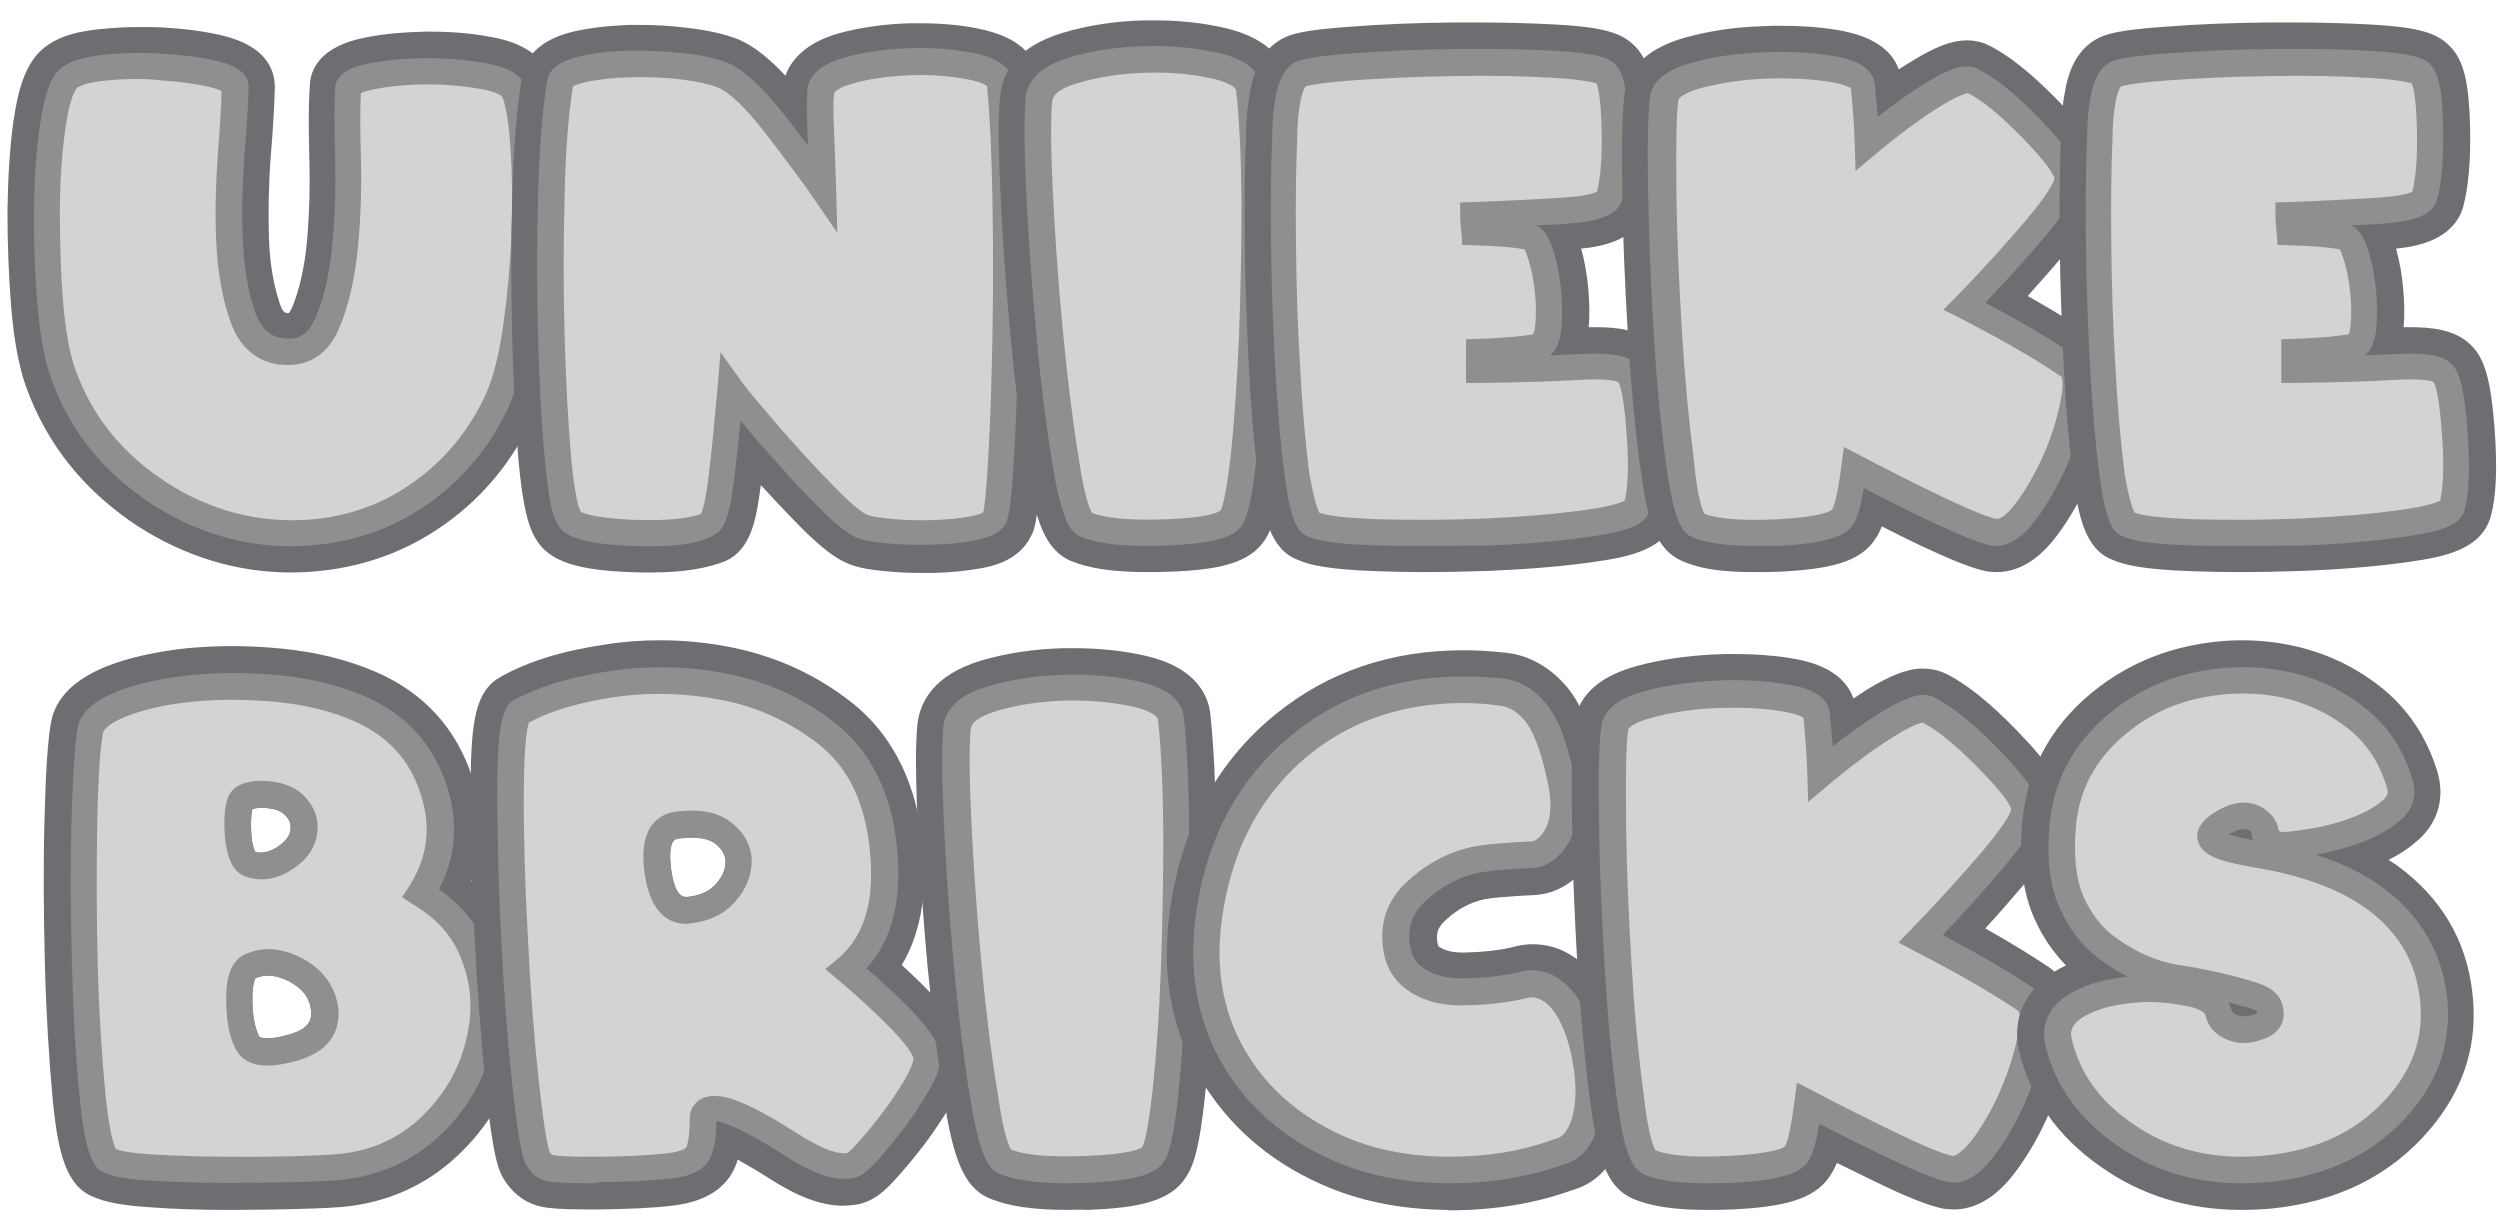 <?xml version="1.0" encoding="utf-8"?>
<!-- Generator: Adobe Illustrator 24.2.1, SVG Export Plug-In . SVG Version: 6.00 Build 0)  -->
<svg version="1.1" id="Layer_1" xmlns="http://www.w3.org/2000/svg" xmlns:xlink="http://www.w3.org/1999/xlink" x="0px" y="0px"
	 viewBox="0 0 601.3 293.6" style="enable-background:new 0 0 601.3 293.6;" xml:space="preserve">
<style type="text/css">
	.st0{fill:#6D6E71;}
	.st1{fill:#D1D3D4;}
	.st2{fill:#8F8F8F;}
</style>
<g>
	<g>
		<path class="st0" d="M70.1,137.7c-13.1,0-25.5-3.8-36.9-11.1C20.4,118.2,11.3,107,6.3,93.1c-1.7-4.7-2.9-10.9-3.6-19.1
			c-0.6-7.5-0.9-15.3-0.9-23c0.1-7.8,0.5-15.1,1.4-21.6c1.2-8.6,3.1-13.7,6.4-17c3.2-3.1,7.6-4.7,14.4-5.4c3.1-0.3,6.3-0.5,9.6-0.5
			c1.8,0,3.6,0,5.5,0.1c5.2,0.3,10,0.9,14.2,1.9C63.9,11,66.1,16.6,66.1,21c-0.1,4.3-0.4,9.7-1,16.9c-0.5,6.5-0.6,13.1-0.4,19.6
			c0.2,5.9,1.1,11.1,2.6,15.5c0.7,2.2,1.3,2.2,1.7,2.3c0.2,0,0.3,0,0.5,0c0.1-0.2,0.4-0.6,0.7-1.2c1.8-4.3,3-9.6,3.6-15.7
			c0.6-6.7,0.8-13.6,0.6-20.4c-0.2-7.6-0.2-13.2,0.1-17C74.5,16.7,77,11.1,88,9c4.5-0.9,9.5-1.3,14.8-1.4l0.5,0
			c5.2,0,10.2,0.4,14.8,1.3c2.8,0.5,11.3,2.1,14.4,9.5c1.5,3.8,2.4,9,2.9,16.6c0.4,6.7,0.5,14.1,0.2,22c-0.3,7.9-1,15.7-2.1,23.3
			c-1.2,8.2-2.9,14.7-5.2,19.8c-4.8,10.5-11.9,19.3-21.2,25.9c-9.3,6.7-20.1,10.6-32.1,11.5C73.4,137.6,71.7,137.7,70.1,137.7z"/>
		<path class="st1" d="M83.8,21.4c0-1.3,2-2.4,6-3.1c3.9-0.8,8.3-1.2,13.1-1.2s9.3,0.4,13.5,1.1c4.2,0.8,6.7,2.1,7.4,3.8
			c1,2.6,1.8,7.1,2.2,13.6s0.5,13.5,0.2,21s-0.9,15-2,22.3c-1.1,7.3-2.5,13-4.5,17.3c-4.1,9.1-10.2,16.4-18.1,22.1s-17,9-27.3,9.7
			c-12.9,0.9-24.9-2.3-36-9.5s-18.8-16.8-23.1-28.7c-1.4-3.9-2.4-9.5-3.1-16.8c-0.6-7.3-0.9-14.7-0.8-22.1s0.5-14.3,1.3-20.4
			s2.1-10,3.7-11.6c1.4-1.3,4.3-2.2,8.6-2.7c4.4-0.4,8.9-0.5,13.6-0.3s8.9,0.8,12.5,1.7c3.7,0.9,5.5,2,5.5,3.3
			c-0.1,3.8-0.4,9.2-1,16.1C55.1,44,55,50.9,55.3,57.7c0.3,6.9,1.3,12.9,3.1,18.2c1.8,5.2,5,8.1,9.6,8.6c5,0.6,8.6-1.7,10.8-6.9
			c2.2-5.2,3.6-11.4,4.3-18.5s0.9-14.4,0.7-21.6S83.5,24.9,83.8,21.4z"/>
		<path class="st2" d="M70.2,131.4c-11.9,0-23.2-3.4-33.6-10.1c-11.7-7.6-19.9-17.8-24.3-30.3C10.7,86.8,9.7,81,9,73.4
			C8.4,66,8.1,58.5,8.2,51c0-7.6,0.5-14.6,1.4-20.8c1-7,2.4-11.3,4.6-13.4c2-1.9,5.3-3,10.5-3.6c4.5-0.5,9.3-0.6,14.1-0.3
			c4.9,0.3,9.3,0.8,13.1,1.7c2.2,0.5,7.9,1.9,7.9,6.3c-0.1,4-0.4,9.4-1,16.4c-0.5,6.8-0.7,13.6-0.4,20.3c0.3,6.5,1.2,12.3,2.9,17.3
			c1.8,5.3,4.9,6.3,7,6.5c3.7,0.4,5.9-1.1,7.6-5c2.1-4.9,3.4-10.8,4-17.6c0.7-7,0.9-14.1,0.7-21.2c-0.2-7.4-0.2-12.7,0-16.4
			c0.2-4.4,6.2-5.6,8.5-6c4.1-0.8,8.7-1.2,13.7-1.2c5,0,9.7,0.4,14.1,1.2c5.4,1,8.6,2.9,9.7,5.7c1.2,3,2,7.7,2.4,14.6
			c0.4,6.5,0.5,13.7,0.2,21.3c-0.3,7.7-1,15.3-2,22.6c-1.1,7.5-2.7,13.6-4.7,18.1c-4.3,9.5-10.8,17.4-19.1,23.4
			c-8.4,6-18.1,9.5-28.9,10.3C73.1,131.3,71.6,131.4,70.2,131.4z M33.6,19c-2.9,0-5.6,0.1-8.3,0.4c-5.2,0.5-6.6,1.6-6.8,1.8
			c-0.4,0.4-1.7,2.2-2.8,9.8c-0.8,6-1.3,12.7-1.3,20c0,7.3,0.2,14.7,0.8,21.9c0.6,7,1.6,12.3,2.9,15.9c4,11.3,11.4,20.4,21.9,27.2
			c10.5,6.8,22,9.8,34.1,9c9.6-0.7,18.2-3.8,25.6-9.2c7.5-5.4,13.2-12.4,17.1-20.9c1.8-3.9,3.2-9.5,4.2-16.4c1-7.1,1.7-14.5,2-21.9
			c0.3-7.4,0.2-14.4-0.2-20.7c-0.5-7.6-1.3-11-2-12.6c0,0,0,0,0,0c0,0-0.7-1.1-5.1-1.9c-4-0.7-8.3-1.1-12.9-1.1
			c-4.6,0-8.8,0.4-12.5,1.1c-2,0.4-3,0.8-3.5,1c-0.2,3.4-0.2,8.4,0,15c0.2,7.3,0,14.7-0.7,22c-0.7,7.4-2.2,14-4.5,19.5
			c-3.5,8.2-9.6,9.3-14.1,8.8c-4-0.4-9.5-2.6-12.2-10.7c-1.9-5.5-3-11.9-3.3-19c-0.3-7-0.1-14,0.4-21c0.5-6.3,0.8-11.4,0.9-15.1
			c-0.4-0.2-1.3-0.6-3-1c-3.5-0.8-7.5-1.3-12-1.6C36.8,19.1,35.2,19,33.6,19z"/>
	</g>
	<g>
		<path class="st0" d="M156.4,137.7c-1.6,0-3.4,0-5.2-0.1c-11.2-0.5-19-2.1-22.4-8.1c-1.7-2.8-3-7.2-4.1-18.8
			C124,102,123.4,92,123.2,81c-0.3-11-0.3-22.4,0-33.7c0.3-11.6,1.1-21.2,2.3-28.7c0.5-3.7,3.1-8.8,12.4-11
			c3.9-0.9,8.3-1.4,13.2-1.6c0.9,0,1.9,0,2.8,0c3.8,0,7.6,0.2,11.4,0.7c5.3,0.6,9.4,1.6,12.6,2.9c3.5,1.6,7.1,4.4,11,8.6
			c1.3-3.6,4.7-7.9,12.9-10.2c5.1-1.4,10.8-2.2,16.8-2.4c1,0,1.9,0,2.9,0c4.9,0,9.6,0.4,13.9,1.3c8.8,1.8,13.7,5.8,14.6,12.1
			c0.8,7.8,1.3,17.4,1.5,28.9c0.2,11.3,0.2,22.6,0,33.6c-0.2,11-0.5,20.9-1,29.3c-0.8,13-1.4,15.6-2.2,17.5l-0.2,0.4l-0.2,0.4
			c-3,6-9.8,7.2-12.1,7.6c-3.4,0.6-7.2,1-11.2,1.1c-1,0-1.9,0-2.9,0c-2.9,0-5.7-0.1-8.5-0.4c-4.6-0.4-7.5-1-9.8-2.1
			c-2.7-1.2-5.8-3.6-10-7.7c-3.3-3.3-6.7-6.9-10.2-10.7c-0.1-0.1-0.1-0.2-0.2-0.2c0,0.2-0.1,0.4-0.1,0.6c-1,7.7-2.3,14.8-8.3,17.6
			C170.1,136.7,164.4,137.7,156.4,137.7z"/>
		<path class="st1" d="M239.3,124.6c-0.6,1.2-2.4,2-5.3,2.6c-3,0.5-6.2,0.9-9.8,1c-3.6,0.1-7,0-10.3-0.3c-3.3-0.3-5.5-0.7-6.7-1.3
			c-1.7-0.7-4.1-2.7-7.3-5.9c-3.2-3.2-6.5-6.6-9.8-10.3c-3.3-3.7-6.4-7.2-9.2-10.5c-2.8-3.3-4.5-5.5-5.2-6.5
			c-0.7,8.8-1.5,16.3-2.3,22.5c-0.8,6.3-1.8,9.7-3,10.3c-3.6,1.7-9.9,2.3-18.8,1.9c-8.9-0.4-13.8-1.6-14.7-3.5
			c-1.1-1.5-2-6.4-2.8-14.8c-0.8-8.4-1.3-18.1-1.5-29c-0.3-10.9-0.3-22,0-33.2c0.3-11.2,1-20.4,2.1-27.5c0.2-1.4,1.9-2.5,5.2-3.3
			s7-1.2,11.3-1.3c4.3-0.1,8.5,0.1,12.8,0.6c4.3,0.5,7.6,1.2,9.9,2.2c3.4,1.5,7.6,5.6,12.7,12.2s8.8,11.6,11.1,15
			c-0.1-5.3-0.3-9.9-0.5-14s-0.2-7,0-9c0.1-2.4,2.4-4.2,6.8-5.4s9.3-1.9,14.6-2.1c5.3-0.2,10.2,0.2,14.6,1.1c4.5,0.9,6.8,2.2,7,4.1
			c0.7,7.2,1.2,16.5,1.4,27.7s0.2,22.4,0,33.3s-0.5,20.6-1,28.9C240.3,118.3,239.8,123.2,239.3,124.6z"/>
		<path class="st2" d="M156.4,131.4c-1.5,0-3.2,0-4.9-0.1c-10.5-0.5-15.6-1.9-17.3-5.1c-1.1-1.6-2.2-4.9-3.2-16.2
			c-0.8-8.4-1.3-18.3-1.6-29.2c-0.3-10.9-0.3-22.2,0-33.4c0.3-11.3,1-20.7,2.2-27.9c0.6-4.2,5.9-5.4,7.6-5.9
			c3.5-0.8,7.5-1.3,11.9-1.4c4.4-0.1,8.9,0.1,13.3,0.6c4.7,0.5,8.2,1.3,10.8,2.4c4,1.8,8.5,6.1,14,13.1c1.9,2.5,3.6,4.7,5.1,6.7
			c0-1.3-0.1-2.5-0.1-3.7c-0.2-4.3-0.2-7.3,0-9.4c0.1-3.7,3.2-6.5,9.1-8.1c4.6-1.3,9.8-2,15.3-2.2c5.5-0.2,10.7,0.2,15.3,1.1
			c2.2,0.4,8.9,1.8,9.6,6.7c0.8,7.4,1.2,16.8,1.4,28.1c0.2,11.2,0.2,22.5,0,33.4c-0.2,10.9-0.5,20.7-1,29
			c-0.7,11.5-1.3,14.3-1.8,15.5l-0.1,0.3c-1.4,2.8-5,3.8-7.6,4.3c-3.1,0.6-6.5,0.9-10.3,1c-3.7,0.1-7.2,0-10.6-0.3
			c-3.7-0.3-6.2-0.8-7.7-1.5c-2-0.9-4.7-3-8.2-6.5c-3.2-3.2-6.6-6.7-9.9-10.5c-3.4-3.7-6.5-7.3-9.2-10.6c-0.1-0.2-0.3-0.3-0.4-0.5
			c-0.5,5.6-1.1,10.5-1.6,14.9c-1.2,9.3-2.7,11.7-4.8,12.7C168.4,130.6,163.3,131.4,156.4,131.4z M139.6,123c0.4,0.3,2.5,1.5,12.1,2
			c9.7,0.4,14.5-0.5,16.9-1.4c0.3-0.6,1-2.5,1.7-8c0.8-6.2,1.5-13.7,2.3-22.4l0.7-8.5l5,7c0.5,0.7,1.7,2.3,5.1,6.3
			c2.7,3.2,5.8,6.8,9.1,10.4c3.3,3.7,6.6,7.1,9.7,10.2c3.8,3.8,5.6,4.9,6.4,5.2c0.4,0.2,1.7,0.6,5.7,1c3.1,0.3,6.5,0.4,9.9,0.3
			c3.4-0.1,6.5-0.4,9.3-0.9c1.9-0.4,2.8-0.8,3-1c0.2-0.9,0.7-3.9,1.2-13.3c0.5-8.3,0.8-17.9,1-28.8c0.2-10.8,0.2-22,0-33.2
			c-0.2-11-0.6-20.1-1.3-27.2c-0.3-0.2-1.3-1-4.6-1.6c-4.2-0.8-8.9-1.2-13.9-1c-5,0.2-9.7,0.8-13.8,2c-3.3,0.9-4.5,2-4.5,2.5
			c-0.2,1.9-0.2,4.8,0,8.7c0.2,4.1,0.3,8.7,0.5,14l0.3,10.7l-6.1-8.9c-2.3-3.3-6-8.3-11-14.8c-5.9-7.7-9.5-10.3-11.5-11.2
			c-2-0.8-5-1.5-9-2c-4.1-0.5-8.3-0.6-12.4-0.5c-4,0.1-7.6,0.5-10.7,1.2c-1.8,0.4-2.6,0.8-2.9,1c-1.1,6.9-1.8,15.9-2,26.7
			c-0.3,11.1-0.3,22.2,0,33c0.3,10.8,0.8,20.5,1.5,28.8c1,10.9,2,13,2.2,13.3L139.6,123z M139.7,123l0.1,0.2
			C139.7,123.1,139.7,123.1,139.7,123z M139.6,122.9L139.6,122.9L139.6,122.9z M137.9,20.5C137.9,20.5,137.9,20.5,137.9,20.5
			C137.9,20.5,137.9,20.5,137.9,20.5z"/>
	</g>
	<g>
		<path class="st0" d="M275.9,137.6c-8.2,0-14-0.9-18.4-2.7c-6.2-2.7-8.5-9.9-10.5-22.4c-1.6-9.6-2.9-20.4-4-32.3
			c-1.1-11.8-1.9-23.3-2.4-34.3c-0.7-15.3-0.3-20.6,0-23.3c0.6-4.8,3.6-11.3,15-14.7c6-1.8,12.5-2.8,19.5-3c0.9,0,1.7,0,2.6,0
			c6,0,11.6,0.6,16.8,1.8c11.7,2.7,14.9,8.9,15.4,13.6c0.8,7.4,1.3,16.9,1.4,28.3c0.1,11.2-0.1,22.3-0.6,33.2
			c-0.4,10.9-1.1,20.7-2,29.2c-1.3,11.7-2.6,15.9-4.3,18.6c-3.6,5.9-11.5,7.5-23,7.9C279.3,137.6,277.5,137.6,275.9,137.6z"/>
		<path class="st1" d="M296.2,124.6c-1,2-6.2,3.1-15.4,3.5c-9.2,0.4-15.8-0.3-19.6-1.9c-1.7-0.7-3.3-5.8-4.9-15.2
			c-1.5-9.4-2.8-19.9-3.9-31.7s-1.9-23-2.4-33.8s-0.5-18.1-0.1-21.7c0.3-3,3.1-5.3,8.3-6.8s10.9-2.4,17-2.6s11.8,0.3,17,1.5
			s7.9,3,8.2,5.5c0.8,7.1,1.2,16.2,1.3,27.2s-0.1,22-0.6,32.8c-0.4,10.8-1.1,20.3-2,28.6S297.2,123.1,296.2,124.6z"/>
		<path class="st2" d="M275.9,131.3c-7.2,0-12.4-0.7-16-2.2c-2.6-1.1-4.6-4.4-6.8-17.6c-1.5-9.4-2.9-20.1-3.9-31.9
			c-1.1-11.7-1.9-23.1-2.4-34c-0.5-11.1-0.5-18.4-0.1-22.3c0.5-4.3,4-7.5,10.5-9.5c5.4-1.6,11.4-2.5,17.9-2.7
			c6.4-0.2,12.4,0.4,17.8,1.6c6.6,1.5,10.1,4.3,10.6,8.2c0.8,7.2,1.2,16.4,1.3,27.6c0.1,11.1-0.1,22.1-0.6,32.9
			c-0.4,10.8-1.1,20.5-2,28.8c-1.2,11.2-2.4,14.4-3.4,16c-1.8,3.1-7.1,4.5-18,5C279.1,131.3,277.4,131.3,275.9,131.3z M262.7,123.4
			c2.4,0.9,7.5,1.9,17.9,1.5c10.8-0.4,12.7-1.9,12.9-2.1l0.1-0.1l0,0c0.2-0.3,1.2-2.4,2.4-13.1c0.9-8.2,1.5-17.7,2-28.4
			c0.4-10.7,0.6-21.6,0.6-32.6c-0.1-10.9-0.5-20-1.3-26.9c-0.1-0.5-1.3-1.8-5.7-2.8c-4.9-1.1-10.3-1.6-16.2-1.4
			c-5.9,0.2-11.3,1-16.2,2.5c-2.2,0.6-5.8,2-6.1,4.2c-0.4,3.5-0.4,10.6,0.1,21.2c0.5,10.7,1.3,22.1,2.4,33.7
			c1.1,11.6,2.4,22.2,3.9,31.4C260.9,120.2,262.3,122.8,262.7,123.4z M293.6,122.7L293.6,122.7L293.6,122.7z"/>
	</g>
	<g>
		<path class="st0" d="M342,137.6c-3.5,0-7-0.1-10.4-0.2c-12.5-0.4-16.9-1.6-19.6-2.8c-6.6-2.6-8.1-10.7-9.3-19.4
			c-1-7.6-1.8-16.5-2.3-26.5c-0.5-10-0.9-20.3-1-30.6c-0.1-10.3,0-18.8,0.3-25.4c0-4.1,0.4-7.9,1.1-11.4c0.4-2.1,1.7-8.5,7.1-11.7
			c2.5-1.5,5.8-2.4,17.2-3.2c7.6-0.6,15.9-0.9,24.6-1c2,0,4,0,5.9,0c6.6,0,12.9,0.2,18.7,0.5c10.5,0.6,15.3,1.8,18.4,4.7
			c4.2,3.7,5.1,10,5.4,19.6c0.2,8.5-0.4,14.9-1.7,19.7c-2.3,7.6-10.7,9.4-16.1,9.9c0.8,2.9,1.4,6.1,1.7,9.5c0.3,3.3,0.4,6.5,0.1,9.4
			c0.5,0,1.1,0,1.6,0c5,0,10.6,0.5,14.4,4.1c3.5,3.2,5,8.5,5.9,20.3c0.7,9.7,0.4,16.5-1,21.4c-2.4,7.6-10.8,9.4-19.3,10.6
			c-7.5,1.1-16,1.8-25.3,2.2C352.7,137.5,347.2,137.6,342,137.6z"/>
		<path class="st1" d="M355.9,89c8.6-0.1,16.4-0.3,23.3-0.7s11,0.1,12.2,1.4c1.3,1.1,2.3,5.8,2.9,14.1c0.6,8.3,0.4,14.3-0.7,18.1
			c-0.5,1.6-4.4,2.9-11.6,3.9c-7.2,1-15.3,1.7-24.4,2.1c-9,0.4-17.6,0.4-25.9,0.2c-8.3-0.2-13.7-0.9-16.2-2
			c-1.5-0.6-2.7-4.6-3.7-11.9c-1-7.4-1.7-16-2.3-25.8c-0.5-9.9-0.9-19.9-1-30.2s0-18.6,0.3-25.1c0-3.5,0.3-6.8,0.9-9.7
			c0.6-2.9,1.5-4.8,2.7-5.5c1.2-0.7,5.6-1.4,13-1.9c7.4-0.5,15.4-0.9,24.1-1c8.6-0.1,16.6,0,23.9,0.4c7.3,0.4,11.5,1.2,12.6,2.3
			c1.3,1.1,2.1,5.4,2.3,12.8c0.2,7.5-0.3,13.1-1.4,16.9c-0.5,1.8-4,2.9-10.4,3.3c-6.4,0.4-13.8,0.8-22.3,1.1c0,0.6,0,1.3,0.1,2.1
			c0,0.8,0.1,1.5,0.1,2.1c5.6,0.1,10.1,0.5,13.6,1.3c0.8,0.2,1.7,1.7,2.5,4.4c0.8,2.7,1.4,5.6,1.7,8.8c0.3,3.2,0.3,6.1,0,8.8
			c-0.3,2.7-1.2,4.2-2.6,4.4c-1,0.3-2.8,0.6-5.4,0.8c-2.6,0.2-5.4,0.4-8.6,0.5c0,0.6,0,1.4,0,2.2C355.9,87.7,355.9,88.4,355.9,89z"
			/>
		<path class="st2" d="M342,131.3c-3.5,0-6.9,0-10.2-0.1c-11.7-0.3-15.5-1.4-17.3-2.2c-2.3-0.9-4.1-3.7-5.5-14.4
			c-1-7.4-1.7-16.2-2.3-26.1c-0.5-9.9-0.9-20.1-1-30.3c-0.1-10.3,0-18.8,0.3-25.2c0-3.6,0.3-7.1,0.9-10.2c0.8-3.9,2.2-6.3,4.2-7.6
			c1.3-0.8,3.9-1.6,14.4-2.4c7.5-0.5,15.6-0.9,24.2-1c8.7-0.1,16.8,0,24.1,0.4c9.9,0.6,13,1.6,14.5,3.1c1.8,1.6,3.1,4.8,3.3,15.1
			c0.2,7.8-0.3,13.7-1.5,17.8c-1,3.4-5,5-13.2,5.6c-2.3,0.2-4.9,0.3-7.5,0.4c2.4,1,3.5,3.8,4.3,6.4c0.9,2.9,1.5,6,1.8,9.4
			c0.3,3.4,0.3,6.6,0,9.5c-0.4,3.2-1.5,5-2.7,6c2.1-0.1,4.2-0.2,6.2-0.3c8.2-0.5,12.5,0.2,14.6,2.3c1.7,1.6,3.1,5,3.9,16.2
			c0.6,8.8,0.4,15-0.8,19.2c-1,3.2-4.8,4.8-14.2,6.2c-7.3,1-15.6,1.8-24.7,2.1C352.5,131.2,347.2,131.3,342,131.3z M317.3,123.3
			c1.6,0.6,5.4,1.3,14.6,1.6c8.2,0.2,16.8,0.2,25.7-0.2c8.9-0.4,16.9-1.1,24-2.1c6.4-0.9,8.5-1.8,9.2-2.2c0.8-3.4,1-8.9,0.4-16.4
			c-0.7-10-1.8-11.9-2-12.1c-0.1-0.1-1.8-1-9.9-0.5c-7,0.4-14.8,0.6-23.5,0.7l-3.2,0V81.6l3.1-0.1c3.1-0.1,5.9-0.3,8.4-0.5
			c3-0.3,4.2-0.5,4.7-0.6c0.1-0.3,0.3-0.8,0.4-1.7c0.3-2.5,0.3-5.2,0-8.1c-0.3-3-0.8-5.7-1.6-8.2c-0.4-1.3-0.7-2-0.9-2.4
			c-3-0.6-7.2-0.9-12.2-1l-2.8-0.1l-0.2-2.8c-0.1-0.6-0.1-1.3-0.2-2.1c-0.1-0.9-0.1-1.6-0.1-2.3v-3l3-0.1c8.4-0.3,15.9-0.7,22.2-1.1
			c5.4-0.4,7.2-1.1,7.7-1.4c0.9-3.4,1.3-8.7,1.1-15.5c-0.2-8.7-1.2-10.5-1.3-10.6c0.1,0.1-1.8-0.8-10.6-1.3
			c-7.2-0.4-15.2-0.6-23.7-0.4c-8.5,0.1-16.5,0.5-23.9,1c-9.4,0.7-11.4,1.4-11.7,1.5v0c0,0-0.6,0.6-1.2,3.4
			c-0.5,2.7-0.8,5.8-0.8,9.1c-0.3,6.5-0.4,14.9-0.3,25c0.1,10.2,0.4,20.3,1,30c0.5,9.7,1.3,18.3,2.2,25.6
			C316.1,120.5,317,122.7,317.3,123.3z M317.5,123.5C317.5,123.5,317.5,123.5,317.5,123.5L317.5,123.5z M316.9,123.1
			C316.9,123.1,316.9,123.1,316.9,123.1C316.9,123.1,316.9,123.1,316.9,123.1z"/>
	</g>
	<g>
		<path class="st0" d="M421.7,137.6c-7.6,0-13-0.8-17.2-2.7c-6.3-2.8-8.3-9.8-10-22.7c-1.3-9.6-2.3-20.5-3-32.4
			c-0.7-11.8-1.2-23.4-1.3-34.4c-0.2-11.6,0-19,0.6-23.2l0.1-0.3c1.1-6.3,6.1-10.6,14.9-13c5.6-1.5,11.7-2.4,18.1-2.6
			c1.5-0.1,3-0.1,4.5-0.1c4.7,0,9.3,0.3,13.4,1c8.1,1.3,13.1,4.5,14.9,9.5c1-0.7,2-1.3,3-1.9c5.8-3.6,9.8-5.1,13.4-5.1
			c1.5,0,3,0.3,4.4,0.8l0.4,0.2c4.9,2.3,10.6,6.8,17.3,13.7c8.3,8.5,11.3,13.5,11.2,18.5c0.1,4.7-2.6,9.6-9.5,17.8
			c-2.8,3.3-5.9,6.8-9.2,10.5c5.9,3.3,10.9,6.4,15.1,9.2c5,3.6,6.6,9.5,5.1,17.9c-0.9,5.2-2.6,10.5-4.9,16
			c-2.4,5.5-5.2,10.5-8.4,14.7c-4.3,5.7-9.2,8.6-14.4,8.6c-0.8,0-1.7-0.1-2.5-0.2c-3.6-0.8-8.3-2.7-15.6-6.1c-3.1-1.5-6.2-3-9.5-4.7
			c-0.5,1.3-1,2.3-1.6,3.1c-3.7,5.7-11.5,7.2-22.8,7.8C425.9,137.6,423.7,137.6,421.7,137.6z"/>
		<path class="st1" d="M497,42.9c0.1,1.9-2.3,5.8-7.2,11.7s-10.7,12.2-17.3,19c10.5,5.4,18.8,10.3,25.1,14.5c1.6,1.1,2,3.9,1.1,8.4
			c-0.8,4.5-2.3,9.1-4.3,13.9c-2.1,4.8-4.5,9.1-7.3,12.7c-2.8,3.6-5.3,5.2-7.6,4.8c-2.5-0.5-6.9-2.3-13.3-5.4
			c-6.3-3.1-13.1-6.4-20.2-10.2c-0.9,6.6-1.8,10.6-2.8,11.9c-1.1,2-6.3,3.2-15.5,3.7c-9.2,0.5-15.6-0.1-19.4-1.7
			c-1.7-0.7-3.1-5.8-4.4-15.2s-2.2-20-3-31.8c-0.7-11.8-1.1-23.1-1.3-33.9s0-18.2,0.5-21.8c0.4-2.3,3.1-4.1,8-5.4
			c4.9-1.3,10.3-2.1,16.1-2.3c5.8-0.2,11.1,0,16,0.8c4.8,0.8,7.4,2.1,7.6,4c0.2,2.1,0.4,4.2,0.6,6.5c0.2,2.2,0.3,4.7,0.4,7.5
			c5.8-4.8,11-8.7,15.8-11.7c4.7-3,7.9-4.1,9.3-3.5c3.8,1.8,8.7,5.7,14.5,11.7C494.3,37,497.2,41,497,42.9z"/>
		<path class="st2" d="M421.7,131.3c-6.6,0-11.4-0.7-14.7-2.1c-2.6-1.1-4.5-4.5-6.3-17.7c-1.3-9.5-2.3-20.2-3-32
			c-0.7-11.8-1.1-23.2-1.3-34.1c-0.2-11.1,0-18.4,0.5-22.3c0.9-5.6,8-7.4,10.3-8.1c5.1-1.4,10.8-2.2,16.8-2.4c6-0.3,11.6,0,16.6,0.8
			c2.6,0.4,9.6,1.6,10.3,6.7c0.2,2.2,0.4,4.4,0.6,6.6c0,0.4,0.1,0.9,0.1,1.4c4-3.1,7.8-5.8,11.3-8c6-3.7,9.6-4.8,12.2-3.8
			c4.4,2,9.4,6,15.6,12.4c8.2,8.5,9.5,11.8,9.4,14.1c0.1,2.2-1,5.4-8,13.8c-4.2,5-9.1,10.5-14.6,16.2c8.8,4.7,16.1,9,21.7,12.8
			c4,2.9,2.9,9.4,2.5,11.6c-0.9,4.7-2.4,9.6-4.5,14.6c-2.2,5-4.7,9.5-7.7,13.4c-3.5,4.6-7.1,6.7-10.7,6c-2.8-0.6-7.4-2.5-14.1-5.6
			c-5.2-2.5-10.7-5.2-16.4-8.2c-1,5.7-1.9,7.7-2.6,8.8c-1.9,3-7.1,4.5-17.9,5.1C425.7,131.3,423.6,131.3,421.7,131.3z M410,123.6
			c2.4,0.9,7.4,1.8,17.6,1.3c11-0.6,12.8-2.1,13-2.3c0.3-0.4,1.2-2.1,2.3-10.6l0.6-4.5l4,2.1c7.1,3.7,13.8,7.1,20.1,10.1
			c7.6,3.6,11,4.8,12.6,5.1c0.7,0.1,2.3-0.7,4.5-3.6c2.6-3.4,4.9-7.5,6.9-12c2-4.6,3.3-9,4.1-13.3c0.8-4.3,0.1-5.3,0.1-5.3
			c-6-4.1-14.3-8.9-24.6-14.2l-3.8-1.9l3-3c6.5-6.7,12.3-13.1,17.2-18.9c6.1-7.3,6.5-9.4,6.5-9.6l0-0.2l0,0
			c-0.1-0.5-1.1-2.9-7.6-9.6c-5.4-5.5-9.8-9.2-13.2-10.8c-0.5,0.1-2.2,0.5-6.7,3.2c-4.6,2.9-9.8,6.7-15.4,11.4l-4.9,4.1l-0.2-6.4
			c-0.1-2.7-0.2-5.2-0.4-7.4c-0.2-2.1-0.3-4.1-0.5-6c-0.3-0.3-1.5-1-5-1.6c-4.6-0.7-9.8-1-15.3-0.8c-5.5,0.2-10.7,1-15.5,2.2
			c-4.5,1.2-5.6,2.5-5.7,2.9c-0.5,3.4-0.6,10.6-0.5,21.3c0.1,10.8,0.6,22.1,1.3,33.8c0.7,11.6,1.7,22.2,2.9,31.5
			C408.3,120.3,409.6,123,410,123.6z M493.9,42.8L493.9,42.8C493.9,42.8,493.9,42.8,493.9,42.8z"/>
	</g>
	<g>
		<path class="st0" d="M538,137.6c-3.5,0-7-0.1-10.4-0.2c-12.5-0.4-16.9-1.6-19.6-2.8c-6.6-2.6-8.1-10.7-9.3-19.4
			c-1-7.6-1.8-16.5-2.3-26.5c-0.5-10-0.9-20.3-1-30.6c-0.1-10.3,0-18.8,0.3-25.4c0-4.1,0.4-7.9,1.1-11.4c0.4-2.1,1.7-8.5,7.1-11.7
			c2.5-1.5,5.8-2.4,17.2-3.2c7.6-0.6,15.9-0.9,24.6-1c2,0,4,0,5.9,0c6.6,0,12.9,0.2,18.7,0.5c10.5,0.6,15.3,1.8,18.4,4.7
			c4.2,3.7,5.1,10,5.4,19.6c0.2,8.5-0.4,14.9-1.7,19.7c-2.3,7.6-10.7,9.4-16.1,9.9c0.8,2.9,1.4,6.1,1.7,9.5c0.3,3.3,0.4,6.5,0.1,9.4
			c0.5,0,1.1,0,1.6,0c5,0,10.6,0.5,14.4,4.1c3.5,3.2,5,8.5,5.9,20.3c0.7,9.7,0.4,16.5-1,21.4c-2.4,7.6-10.8,9.4-19.3,10.6
			c-7.5,1.1-16,1.8-25.3,2.2C548.7,137.5,543.3,137.6,538,137.6z"/>
		<path class="st1" d="M552,89c8.6-0.1,16.4-0.3,23.3-0.7c6.9-0.4,11,0.1,12.2,1.4c1.3,1.1,2.3,5.8,2.9,14.1s0.4,14.3-0.7,18.1
			c-0.5,1.6-4.4,2.9-11.6,3.9c-7.2,1-15.3,1.7-24.4,2.1c-9,0.4-17.6,0.4-25.9,0.2c-8.3-0.2-13.7-0.9-16.2-2
			c-1.5-0.6-2.7-4.6-3.7-11.9c-1-7.4-1.7-16-2.3-25.8c-0.5-9.9-0.9-19.9-1-30.2c-0.1-10.3,0-18.6,0.3-25.1c0-3.5,0.3-6.8,0.9-9.7
			c0.6-2.9,1.5-4.8,2.7-5.5c1.2-0.7,5.6-1.4,13-1.9c7.4-0.5,15.4-0.9,24.1-1c8.6-0.1,16.6,0,23.9,0.4c7.3,0.4,11.5,1.2,12.6,2.3
			c1.3,1.1,2.1,5.4,2.3,12.8s-0.3,13.1-1.4,16.9c-0.5,1.8-4,2.9-10.4,3.3c-6.4,0.4-13.8,0.8-22.3,1.1c0,0.6,0,1.3,0.1,2.1
			c0,0.8,0.1,1.5,0.1,2.1c5.6,0.1,10.1,0.5,13.6,1.3c0.8,0.2,1.7,1.7,2.5,4.4c0.8,2.7,1.4,5.6,1.7,8.8s0.3,6.1,0,8.8
			c-0.3,2.7-1.2,4.2-2.6,4.4c-1,0.3-2.8,0.6-5.4,0.8c-2.6,0.2-5.4,0.4-8.6,0.5c0,0.6,0,1.4,0,2.2C552,87.7,552,88.4,552,89z"/>
		<path class="st2" d="M538,131.3c-3.5,0-6.9,0-10.2-0.1c-11.7-0.3-15.5-1.4-17.3-2.2c-2.3-0.9-4.1-3.7-5.5-14.4
			c-1-7.4-1.7-16.2-2.3-26.1c-0.5-9.9-0.9-20.1-1-30.3c-0.1-10.3,0-18.8,0.3-25.2c0-3.6,0.3-7.1,0.9-10.2c0.8-3.9,2.2-6.3,4.2-7.6
			c1.3-0.8,3.9-1.6,14.4-2.4c7.5-0.5,15.6-0.9,24.2-1c8.6-0.1,16.8,0,24.1,0.4c9.9,0.6,13,1.6,14.5,3.1c1.8,1.6,3.1,4.8,3.3,15.1
			c0.2,7.8-0.3,13.7-1.5,17.8c-1,3.4-5,5-13.2,5.6c-2.3,0.2-4.9,0.3-7.5,0.4c2.4,1,3.5,3.8,4.3,6.4c0.9,2.9,1.5,6,1.8,9.4
			c0.3,3.4,0.3,6.6,0,9.5c-0.4,3.2-1.5,5-2.7,6c2.1-0.1,4.2-0.2,6.2-0.3c8.2-0.5,12.5,0.2,14.6,2.3c1.7,1.6,3.1,5,3.9,16.2
			c0.6,8.8,0.4,15-0.8,19.2c-1,3.2-4.8,4.8-14.2,6.2c-7.3,1-15.6,1.8-24.7,2.1C548.6,131.2,543.2,131.3,538,131.3z M513.4,123.3
			c1.6,0.6,5.4,1.3,14.6,1.6c8.2,0.2,16.8,0.2,25.7-0.2c8.9-0.4,16.9-1.1,24-2.1c6.4-0.9,8.5-1.8,9.2-2.2c0.8-3.4,1-8.9,0.4-16.4
			c-0.7-10-1.8-11.9-2-12.1c-0.1-0.1-1.8-1-9.9-0.5c-7,0.4-14.8,0.6-23.5,0.7l-3.2,0V81.6l3.1-0.1c3.1-0.1,5.9-0.3,8.4-0.5
			c3-0.3,4.2-0.5,4.7-0.6c0.1-0.3,0.3-0.8,0.4-1.7c0.3-2.5,0.3-5.2,0-8.1c-0.3-3-0.8-5.7-1.6-8.2c-0.4-1.3-0.7-2-0.9-2.4
			c-3-0.6-7.2-0.9-12.2-1l-2.8-0.1l-0.2-2.8c-0.1-0.6-0.1-1.3-0.2-2.1c-0.1-0.9-0.1-1.6-0.1-2.3v-3l3-0.1c8.4-0.3,15.9-0.7,22.2-1.1
			c5.4-0.4,7.2-1.1,7.7-1.4c0.9-3.4,1.3-8.7,1.1-15.5c-0.2-8.7-1.2-10.5-1.3-10.6c0,0.1-1.8-0.8-10.6-1.3
			c-7.2-0.4-15.2-0.6-23.7-0.4c-8.5,0.1-16.5,0.5-23.9,1c-9.4,0.7-11.4,1.4-11.7,1.5v0c0,0-0.6,0.6-1.2,3.4
			c-0.5,2.7-0.8,5.8-0.8,9.1c-0.3,6.5-0.4,14.9-0.3,25c0.1,10.2,0.4,20.3,1,30c0.5,9.7,1.3,18.3,2.2,25.6
			C512.1,120.5,513.1,122.7,513.4,123.3z M513.5,123.5C513.5,123.5,513.5,123.5,513.5,123.5L513.5,123.5z M513,123.1
			C513,123.1,513,123.1,513,123.1C513,123.1,513,123.1,513,123.1z"/>
	</g>
</g>
<g>
	<g>
		<path class="st0" d="M123.7,227.6c-2-6.1-5.5-11.3-10.3-15.7c2.9-8,2.9-16.6,0.1-25.2c-3.8-11.5-11.5-20-22.9-25
			c-6.9-3-14.6-4.9-22.9-5.7c-4-0.4-8-0.6-11.8-0.6c-3.7,0-7.4,0.2-10.9,0.5c-7.3,0.8-13.8,2.2-19.2,4.3
			c-7.8,3.1-12.4,7.6-13.5,13.4c-0.8,4.3-1.3,11.8-1.6,23.6c-0.3,11.1-0.2,22.8,0.1,34.7c0.3,12,1,23,1.9,32.8
			c1.3,13,3.3,20.6,9.8,23.2c3,1.3,7.3,2.1,14,2.5C42,290.8,47.9,291,54,291l3,0c5,0,9.7-0.1,14.1-0.2c7.4-0.2,10-0.4,11.2-0.5
			c10.7-1,20-5.1,27.6-12.2c7.4-6.9,12.4-15.3,14.7-25C126.7,244.3,126.4,235.7,123.7,227.6z M60.7,194.6c0.3-0.1,0.9-0.3,2.2-0.3
			c2.6,0,4.5,0.6,5.5,1.6c1.4,1.3,1.5,2.3,1.5,3c0,1.2-0.3,2.9-3,4.7c-2.6,1.7-4.3,1.6-5.5,1.3c-0.2-0.3-0.6-1.2-0.9-3.4
			C60.3,198.6,60.3,196.3,60.7,194.6z M69.3,248.9c-4.7,1.3-6.8,0.9-7.1,0.2l0-0.1c-1-2.1-1.5-5.1-1.5-8.9c0-3.9,0.8-4.8,0.7-4.8h0
			c2.4-1.1,5-0.8,8.1,0.7c3,1.6,4.7,3.6,5.2,6.3C75.2,244.9,74.8,247.4,69.3,248.9z"/>
		<path class="st1" d="M81.4,280.8c-1.8,0.2-5.3,0.4-10.6,0.5s-10.8,0.2-16.8,0.2s-11.6-0.2-16.9-0.5c-5.3-0.3-8.9-0.9-10.7-1.7
			c-1.8-0.7-3.1-5.8-4.1-15.3c-1-9.5-1.6-20.2-1.9-32c-0.3-11.8-0.3-23.3-0.1-34.3s0.7-18.3,1.4-22.1c0.5-2.4,3-4.4,7.6-6.2
			c4.6-1.8,10.1-3,16.6-3.7c6.5-0.7,13.4-0.7,20.8,0s14,2.4,20,5c8.8,3.9,14.6,10.3,17.6,19.2c3,8.9,1.9,17.3-3.1,25.1l0.2,0.2
			c6.6,4,11,9.2,13.1,15.6c2.1,6.4,2.3,13.2,0.6,20.3c-1.9,7.8-5.8,14.5-11.9,20.2C97.3,276.8,90,280,81.4,280.8z M57.7,193.5
			c-0.6,2.1-0.7,4.9-0.3,8.5c0.4,3.5,1.4,5.5,2.8,6c2.8,0.9,5.6,0.4,8.5-1.6c2.9-2,4.4-4.4,4.4-7.4c0-2-0.8-3.7-2.5-5.3
			c-1.7-1.6-4.2-2.4-7.7-2.5C59.9,191.1,58.1,191.9,57.7,193.5z M59.3,250.5c1.2,2.7,4.8,3.2,10.9,1.5s8.6-5.1,7.7-10.2
			c-0.7-3.7-3-6.6-6.9-8.6s-7.6-2.3-10.9-0.8c-1.7,0.8-2.6,3.4-2.6,7.7C57.5,244.5,58.1,247.9,59.3,250.5z"/>
		<g>
			<path class="st2" d="M59.3,210.9c1.2,0.4,2.4,0.6,3.7,0.6c2.5,0,5.1-0.9,7.6-2.6c4.8-3.2,5.8-7.2,5.8-10c0-2.9-1.2-5.4-3.5-7.7
				c-2.3-2.2-5.6-3.3-9.9-3.4c-5.9,0-7.8,2.5-8.4,4.7c-0.7,2.5-0.8,5.7-0.4,9.7C54.5,204.1,55.1,209.7,59.3,210.9z M60.7,194.6
				c0.3-0.1,0.9-0.3,2.2-0.3c2.6,0,4.5,0.6,5.5,1.6c1.4,1.3,1.5,2.3,1.5,3c0,1.2-0.3,2.9-3,4.7c-2.6,1.7-4.3,1.6-5.5,1.3
				c-0.2-0.3-0.6-1.2-0.9-3.4C60.3,198.6,60.3,196.3,60.7,194.6z"/>
			<path class="st2" d="M72.5,230.4c-4.9-2.5-9.5-2.8-13.7-0.8c-4.4,2.1-4.4,8.5-4.4,10.6c0,4.8,0.6,8.7,2.1,11.7
				c1.3,2.9,3.9,4.4,7.9,4.4c1.9,0,4.2-0.4,6.8-1.1c10.4-2.9,10.7-9.9,10-13.8C80.2,236.6,77.3,232.9,72.5,230.4z M69.3,248.9
				c-4.7,1.3-6.8,0.9-7.1,0.2l0-0.1c-1-2.1-1.5-5.1-1.5-8.9c0-3.9,0.8-4.8,0.7-4.8h0c2.4-1.1,5-0.8,8.1,0.7c3,1.6,4.7,3.6,5.2,6.3
				C75.2,244.9,74.8,247.4,69.3,248.9z"/>
			<path class="st2" d="M117.7,229.7c-2.1-6.3-6.1-11.6-12.1-15.8c4.1-7.9,4.7-16.3,1.8-25.1c-3.2-9.8-9.7-16.9-19.3-21.2
				c-6.3-2.7-13.4-4.5-21-5.2c-7.5-0.7-14.7-0.7-21.4,0c-6.8,0.7-12.6,2-17.5,3.9c-5.7,2.3-8.8,5.1-9.5,8.6
				c-0.7,3.9-1.2,11.3-1.5,22.6c-0.3,11-0.2,22.6,0.1,34.4c0.3,11.9,0.9,22.7,1.9,32.3c1.3,13.5,3.3,16.9,6,17.9
				c2.2,1,6,1.6,11.8,1.9c5.3,0.3,11.1,0.5,17.1,0.5c1,0,2,0,2.9,0c4.9,0,9.6-0.1,14-0.2c5.4-0.1,8.9-0.3,10.8-0.5
				c9.2-0.9,17.2-4.4,23.8-10.5c6.5-6,10.8-13.4,12.8-21.8C120.2,244,120,236.6,117.7,229.7z M112.1,250.2
				c-1.7,7.1-5.4,13.4-10.9,18.6c-5.6,5.2-12.1,8.1-20.1,8.8l-0.1,0c-1.7,0.2-5.2,0.3-10.3,0.5c-5.2,0.1-10.8,0.2-16.7,0.1
				c-5.9,0-11.5-0.2-16.8-0.5c-5.6-0.3-8.2-0.9-9.3-1.3c-0.4-0.7-1.5-3.4-2.5-12.8c-0.9-9.4-1.6-20.1-1.9-31.8
				c-0.3-11.7-0.3-23.2-0.1-34.1c0.2-10.8,0.7-18,1.4-21.5c0.1-0.3,0.6-1.9,5.6-3.9c4.3-1.7,9.6-2.9,15.8-3.5c6.3-0.7,13-0.6,20.1,0
				c7,0.7,13.4,2.2,19,4.7c8,3.6,13.2,9.2,15.8,17.3c2.7,8,1.8,15.3-2.7,22.4l-1.7,2.6l2.6,1.7l0.3,0.2c6,3.6,9.8,8.2,11.7,13.9
				C113.5,237.5,113.7,243.7,112.1,250.2z"/>
		</g>
	</g>
	<g>
		<path class="st0" d="M223.9,238.9c-2.1-2.2-4.5-4.5-7-6.8c4.9-8.2,6.5-18.9,4.7-32c-2-13.4-7.6-23.9-16.7-31.1
			c-8.4-6.6-17.9-11-28.5-13.2c-5.8-1.2-11.7-1.8-17.6-1.8c-4.3,0-8.7,0.3-13.1,1c-10.4,1.5-18.7,4.1-25.3,7.8
			c-6.1,3.4-7.1,10.7-7.2,25.8c-0.1,11,0.2,23.1,0.9,36.2c0.7,13,1.6,25.3,2.7,36.5c1.8,17.3,3.1,20.6,4.9,23.1
			c2.1,3.1,5.2,5.2,8.8,5.9c1.6,0.3,4.2,0.6,11.4,0.6l2.3,0c6.5-0.1,12.3-0.3,17.4-0.9c10.1-1.1,13.9-5.9,15.4-9.8
			c0.2-0.4,0.3-0.9,0.4-1.3c2,1.1,4.4,2.5,7.4,4.4c7.1,4.6,12.8,6.7,18,6.7c0.9,0,1.8-0.1,2.7-0.2c4.3-0.5,7.4-3.4,9.9-6.2
			c2.2-2.4,4.5-5.2,6.9-8.3c2.4-3.2,4.5-6.4,6.4-9.5c2.6-4.5,3.8-8,3.8-11.5C232.3,249.7,229.8,245,223.9,238.9z M172.2,212.6
			c-1.6,1.8-3.8,2.8-6.8,3.1l0,0c-0.8,0.1-3.1,0.3-4-6.8c-0.6-4.6,0.2-6.2,0.6-6.7c0.2-0.3,0.5-0.6,1.4-0.6c1-0.1,1.9-0.2,2.8-0.2
			c2.7,0,4.7,0.5,5.9,1.5c2.1,1.7,2.4,3.3,2.4,4.3C174.5,209.1,173.8,210.8,172.2,212.6z"/>
		<path class="st1" d="M203.5,233.2c5.1,4.3,9.6,8.4,13.4,12.4c3.9,4,5.8,7,5.9,9c0,1.5-0.8,3.6-2.5,6.5s-3.6,5.7-5.7,8.6
			c-2.2,2.9-4.2,5.4-6.2,7.5s-3.4,3.2-4.1,3.2c-3.3,0.7-8-1-14.2-5.1c-6.2-4-11.3-6.7-15.1-8c-3.7-1.2-5.7-0.7-6,1.4
			c0.1,3.6-0.3,6.4-1,8.3s-3.2,3.1-7.4,3.5c-4.8,0.5-10.3,0.8-16.5,0.8c-6.2,0.1-10.1-0.1-11.8-0.5c-1.2-0.2-2.1-0.9-2.8-2
			c-1-1.4-2.1-7.6-3.2-18.6c-1.2-11.1-2.1-23.1-2.7-36c-0.7-12.9-0.9-24.8-0.9-35.6c0.1-10.8,0.9-16.7,2.4-17.5
			c5.5-3.1,12.8-5.3,21.9-6.6c9.2-1.4,18.3-1.1,27.4,0.7c9.1,1.8,17.2,5.6,24.4,11.3s11.6,14,13.2,25
			C214.1,216.2,211.3,226.8,203.5,233.2z M165.7,218.9c3.8-0.4,6.8-1.8,8.9-4.2c2.1-2.4,3.1-4.9,3.1-7.5s-1.2-4.9-3.6-6.8
			c-2.4-1.9-6.1-2.6-11.1-2c-4.1,0.5-5.7,4.1-4.8,10.9C159.1,216.2,161.6,219.4,165.7,218.9z"/>
		<path class="st2" d="M141.9,284.6c-6.9,0-9.1-0.3-10.2-0.5c-1.9-0.3-3.6-1.5-4.8-3.4c-0.9-1.1-2-3.9-3.7-20
			c-1.2-11.1-2.1-23.2-2.7-36.2c-0.7-12.9-0.9-25-0.9-35.8c0.1-15.2,1.5-18.9,4-20.3c5.8-3.2,13.5-5.6,23.1-7
			c9.5-1.4,19.1-1.2,28.5,0.7c9.5,1.9,18.2,5.9,25.8,11.9c7.8,6.2,12.7,15.3,14.4,27c2,14-0.4,24.7-7,31.9c4.1,3.5,7.8,7,11,10.3
			c4.6,4.8,6.7,8.2,6.8,11.2c0,2.2-0.9,4.7-2.9,8.1c-1.7,3-3.7,5.9-5.9,8.9c-2.2,2.9-4.4,5.5-6.4,7.8c-2.7,2.9-4.4,4.1-6.1,4.2
			c-4.1,0.7-9.5-1.1-16.4-5.6c-6-3.9-10.8-6.4-14.4-7.7c-0.8-0.2-1.4-0.4-1.8-0.4c0,3.4-0.4,6.1-1.2,8.2c-1.7,4.7-8,5.4-10,5.6
			c-4.9,0.5-10.5,0.8-16.8,0.8C143.4,284.6,142.6,284.6,141.9,284.6z M127.2,173.8c-0.3,0.9-1.1,4.2-1.2,15
			c-0.1,10.7,0.2,22.6,0.9,35.4c0.6,12.8,1.5,24.9,2.7,35.8c1.5,13.9,2.4,16.7,2.7,17.2c0.3,0.5,0.5,0.6,0.7,0.6
			c0.9,0.2,3.4,0.5,11.2,0.4c6.1,0,11.5-0.3,16.2-0.8c3.6-0.4,4.6-1.3,4.7-1.5c0.4-1,0.8-3.1,0.8-7.1l0-0.2l0-0.2
			c0.2-1.7,1.1-3,2.4-3.9c2.4-1.5,5.6-0.8,7.7-0.2c4.2,1.4,9.3,4.2,15.9,8.4c7.2,4.6,10.5,4.9,11.9,4.6c0.3-0.2,1-0.7,2.4-2.3
			c1.9-2.1,3.9-4.5,6-7.3c2.1-2.7,3.9-5.5,5.5-8.2c1.9-3.4,2-4.6,2-4.9l0,0c0,0-0.1-1.7-5-6.8c-3.8-3.9-8.2-8-13.2-12.2l-3-2.5
			l3-2.5c6.9-5.8,9.3-15.1,7.4-28.7c-1.5-10.2-5.4-17.7-12-22.9c-6.8-5.3-14.5-8.9-23.1-10.6c-8.7-1.7-17.5-2-26.3-0.7
			C139.1,169,132.3,171,127.2,173.8z M165,222.2c-3.5,0-8.6-1.9-10-12.4c-0.7-5.2,0-9,1.9-11.5c1.4-1.7,3.3-2.8,5.7-3.1
			c6-0.7,10.3,0.2,13.4,2.7c3.1,2.5,4.8,5.7,4.8,9.2c0,3.4-1.3,6.7-3.9,9.7c-2.6,3-6.3,4.8-10.9,5.3
			C165.7,222.2,165.4,222.2,165,222.2z M166.2,201.5c-0.9,0-1.8,0.1-2.8,0.2c-0.9,0.1-1.2,0.4-1.4,0.6c-0.4,0.5-1.2,2.1-0.6,6.7
			c0.9,7.1,3.3,6.9,4,6.8l0,0c3-0.3,5.2-1.3,6.8-3.1c1.6-1.8,2.3-3.6,2.3-5.4c0-1-0.3-2.6-2.4-4.3
			C170.9,202,168.8,201.5,166.2,201.5z"/>
	</g>
	<g>
		<path class="st0" d="M256.7,291c-8.3,0-14.3-0.9-18.8-2.8c-6.3-2.7-8.6-10.1-10.7-22.8c-1.6-9.7-2.9-20.8-4.1-32.9
			c-1.1-12-1.9-23.8-2.4-34.9c-0.7-15.6-0.3-21,0-23.7c0.6-4.9,3.7-11.5,15.2-15c6.1-1.8,12.7-2.8,19.8-3c0.9,0,1.8,0,2.6,0
			c6.1,0,11.8,0.6,17.1,1.8c11.9,2.7,15.1,9.1,15.7,13.9c0.8,7.6,1.3,17.2,1.4,28.8c0.1,11.4-0.1,22.7-0.6,33.8
			c-0.5,11.1-1.2,21.1-2.1,29.7c-1.3,11.9-2.6,16.2-4.4,19c-3.7,6.1-11.7,7.6-23.5,8.1C260.1,290.9,258.3,291,256.7,291z"/>
		<path class="st1" d="M277.3,277.7c-1.1,2-6.3,3.2-15.7,3.6c-9.4,0.4-16.1-0.3-20-1.9c-1.8-0.8-3.4-5.9-5-15.5
			c-1.6-9.6-2.9-20.3-4-32.2c-1.1-11.9-1.9-23.4-2.4-34.4c-0.5-11-0.5-18.4-0.1-22.1c0.4-3.1,3.2-5.4,8.5-6.9
			c5.3-1.6,11.1-2.5,17.4-2.6c6.3-0.2,12,0.3,17.3,1.5c5.2,1.2,8,3.1,8.3,5.6c0.8,7.2,1.2,16.5,1.3,27.7c0.1,11.3-0.1,22.4-0.6,33.4
			c-0.5,11-1.1,20.7-2,29.1C279.4,271.2,278.4,276.2,277.3,277.7z"/>
		<path class="st2" d="M256.6,284.6c-7.3,0-12.7-0.8-16.3-2.3c-2.6-1.1-4.7-4.5-6.9-17.9c-1.6-9.6-2.9-20.5-4-32.4
			c-1.1-11.9-1.9-23.6-2.4-34.6c-0.5-11.3-0.5-18.7-0.1-22.7c0.5-4.4,4.1-7.7,10.7-9.6c5.5-1.7,11.6-2.6,18.2-2.8
			c6.6-0.2,12.6,0.4,18.1,1.6c6.7,1.5,10.3,4.4,10.8,8.4c0.8,7.3,1.3,16.7,1.3,28.1c0.1,11.3-0.1,22.5-0.6,33.5
			c-0.5,11-1.1,20.8-2,29.3c-1.2,11.4-2.4,14.7-3.5,16.2c-1.9,3.1-7.2,4.6-18.3,5.1C259.9,284.5,258.2,284.6,256.6,284.6z
			 M243.2,276.5c2.5,1,7.7,2,18.3,1.5c11-0.4,13-1.9,13.2-2.1l0.1-0.2l0,0c0.2-0.3,1.2-2.4,2.4-13.3c0.9-8.3,1.6-18,2-28.9
			c0.4-10.9,0.6-22,0.6-33.2c-0.1-11.1-0.5-20.3-1.3-27.4c-0.1-0.5-1.4-1.8-5.8-2.9c-4.9-1.1-10.5-1.6-16.5-1.5
			c-6,0.2-11.5,1-16.5,2.5c-2.2,0.7-5.9,2.1-6.2,4.2c-0.4,3.5-0.4,10.8,0.1,21.6c0.5,10.9,1.3,22.5,2.4,34.3c1.1,11.8,2.4,22.6,4,32
			C241.4,273.3,242.8,275.9,243.2,276.5z M274.7,275.8L274.7,275.8L274.7,275.8z"/>
	</g>
	<g>
		<path class="st0" d="M347.9,291c-11.2-0.1-21.4-2.2-30.4-6.3c-12.3-5.5-21.9-13.9-28.5-24.8c-6.7-11-9.4-23.7-8-37.6
			c2.2-21.4,10.9-38.4,25.8-50.5c12.5-10.2,27.7-15.4,45.2-15.4c3.3,0,6.7,0.2,10.2,0.6c4,0.4,9.8,2.3,14.9,8.5
			c3.5,4.4,6,10.6,7.9,19.8c2.3,10.8,0.5,19.3-5.4,25.2c-3,3-6.9,4.7-11,4.8c-2,0.1-4.1,0.2-6.2,0.4c-1.8,0.1-3.7,0.3-5.4,0.6
			c-3.3,0.7-6.4,2.3-9.4,5.1c-1.8,1.7-2.3,3.1-1.8,5.7c0.1,0.3,0.2,0.5,0.2,0.5c1.3,1,3.2,1.5,5.8,1.5l0.5,0
			c4.3-0.1,8.1-0.5,11.1-1.2c1.7-0.5,3.5-0.8,5.2-0.8c2.5,0,5,0.5,7.4,1.6c3.6,1.8,6.6,4.4,9,8c3.3,5,5.3,11,6.4,18.5
			c1.1,7.7,0.6,14.3-1.6,19.8c-3,7.7-8.4,10.4-11.8,11.3c-8.9,3.2-18.8,4.8-29.3,4.8L347.9,291z"/>
		<path class="st1" d="M368.1,205.6c-2.2,0.1-4.4,0.2-6.6,0.4s-4.3,0.4-6.3,0.8c-5.3,1.1-10,3.5-14.3,7.5c-4.3,3.9-5.8,8.8-4.7,14.6
			c0.6,2.7,1.8,4.7,3.8,6.2c3.1,2.5,7.2,3.6,12.4,3.5s9.6-0.6,13.4-1.5c2.1-0.7,4.2-0.6,6.2,0.3c1.9,0.9,3.5,2.5,5,4.7
			c2.4,3.6,4,8.4,4.8,14.4c0.9,6,0.5,11-1,14.9c-1.3,3.2-3.2,5.1-5.7,5.7c-8.2,3-17.3,4.5-27.1,4.4s-18.7-1.9-26.5-5.4
			c-10.6-4.8-18.7-11.8-24.3-21s-7.8-19.8-6.7-31.7c2-18.8,9.4-33.5,22.3-44c12.9-10.6,29-14.8,48.2-12.8c3.2,0.4,6,2,8.5,5
			c2.4,3,4.4,8.2,6,15.7s0.6,12.9-2.8,16.4C371.3,204.8,369.8,205.5,368.1,205.6z"/>
		<path class="st2" d="M348.6,284.6c-0.2,0-0.5,0-0.7,0c-10.3-0.1-19.6-2-27.8-5.7c-11.1-5-19.8-12.5-25.7-22.3
			c-5.9-9.8-8.3-21.2-7.1-33.7c2-19.6,9.9-35.1,23.5-46.2c13.5-11.1,30.6-15.6,50.6-13.5c4.1,0.4,7.6,2.5,10.6,6.2
			c2.8,3.5,4.9,9,6.6,17.1c1.8,8.6,0.6,15.1-3.7,19.3c-1.9,1.9-4.1,2.9-6.7,3c-2.2,0.1-4.3,0.2-6.5,0.4c-2.1,0.1-4.1,0.4-6,0.7
			c-4.6,0.9-8.9,3.2-12.7,6.7c-3.5,3.2-4.7,6.9-3.7,11.6c0.4,1.9,1.2,3.3,2.6,4.3c2.5,2,6,2.9,10.4,2.8c4.9-0.1,9.2-0.6,12.7-1.4
			c2.6-0.9,5.4-0.7,8.2,0.5c2.4,1.2,4.6,3.1,6.4,5.8c2.6,4,4.4,9.3,5.4,15.8c1,6.5,0.5,12.1-1.2,16.5c-2,5.1-5.3,7-7.8,7.6
			C367.7,283.1,358.5,284.6,348.6,284.6z M352,169.1c-14.5,0-27,4.2-37.2,12.5c-12.2,10-19.3,24.1-21.2,41.9
			c-1.1,11.1,1,21.1,6.2,29.7c5.2,8.7,12.9,15.3,22.8,19.8c7.4,3.4,15.9,5.1,25.2,5.2c9.6,0.1,18.2-1.3,26-4.2l0.4-0.1
			c0.9-0.2,2.3-0.9,3.5-3.8c1.3-3.4,1.6-7.8,0.8-13.2c-0.8-5.5-2.3-9.9-4.4-13.1c-1.1-1.7-2.4-2.9-3.8-3.5c-1.2-0.5-2.4-0.6-3.7-0.1
			c-4.3,1-9,1.5-14.3,1.6c-5.8,0.2-10.8-1.3-14.5-4.2c-2.5-2-4.2-4.7-4.9-8.1c-1.4-7,0.5-12.9,5.7-17.6c4.7-4.3,10-7.1,15.9-8.3
			c2.2-0.4,4.5-0.6,6.8-0.8c2.2-0.2,4.4-0.3,6.6-0.4l0.1,0c0.9,0,1.6-0.4,2.3-1.1c2.6-2.6,3.3-7.1,1.9-13.4
			c-1.8-8.6-3.9-12.6-5.3-14.4c-1.9-2.3-4-3.6-6.3-3.8C357.7,169.3,354.8,169.1,352,169.1z"/>
	</g>
	<g>
		<path class="st0" d="M410.2,291c-7.7,0-13.2-0.9-17.5-2.7c-6.4-2.8-8.4-10-10.2-23.1c-1.3-9.8-2.3-20.9-3.1-33
			c-0.7-12.1-1.2-23.8-1.3-35c-0.2-11.8,0-19.3,0.6-23.6l0.1-0.3c1.1-6.4,6.2-10.8,15.2-13.2c5.7-1.5,11.9-2.4,18.5-2.7
			c1.5-0.1,3.1-0.1,4.5-0.1c4.8,0,9.4,0.3,13.7,1c8.3,1.3,13.3,4.6,15.1,9.7c1-0.7,2-1.3,3-2c5.9-3.6,10-5.2,13.7-5.2
			c1.6,0,3.1,0.3,4.5,0.8l0.5,0.2c5,2.3,10.8,6.9,17.6,13.9c8.4,8.7,11.5,13.7,11.4,18.8c0.1,4.8-2.6,9.8-9.6,18.1
			c-2.9,3.4-6,7-9.4,10.7c6,3.4,11.1,6.5,15.4,9.4c5,3.6,6.7,9.7,5.2,18.2c-1,5.2-2.6,10.7-5,16.3c-2.4,5.6-5.3,10.7-8.6,15
			c-4.4,5.8-9.4,8.7-14.6,8.7c-0.9,0-1.7-0.1-2.6-0.2c-3.6-0.8-8.5-2.7-15.9-6.3c-3.1-1.5-6.3-3.1-9.6-4.7c-0.5,1.3-1.1,2.3-1.7,3.2
			c-3.8,5.8-11.7,7.4-23.2,8C414.4,291,412.2,291,410.2,291z"/>
		<path class="st1" d="M486.8,194.5c0.2,2-2.3,5.9-7.4,11.9c-5.1,6-10.9,12.5-17.7,19.4c10.7,5.5,19.2,10.4,25.5,14.8
			c1.6,1.2,2,4,1.2,8.6c-0.8,4.6-2.3,9.3-4.4,14.2c-2.1,4.9-4.6,9.2-7.4,12.9c-2.8,3.7-5.4,5.3-7.8,4.9c-2.6-0.6-7.1-2.4-13.5-5.5
			c-6.5-3.1-13.3-6.6-20.6-10.4c-0.9,6.8-1.9,10.8-2.9,12.1c-1.2,2-6.4,3.3-15.7,3.8c-9.3,0.5-15.9-0.1-19.7-1.7
			c-1.7-0.8-3.2-5.9-4.5-15.5s-2.3-20.4-3-32.3c-0.7-12-1.2-23.5-1.3-34.6c-0.2-11.1,0-18.5,0.5-22.2c0.4-2.4,3.1-4.2,8.2-5.5
			c5-1.3,10.5-2.1,16.4-2.4s11.3,0,16.3,0.8c4.9,0.8,7.5,2.2,7.8,4.1c0.2,2.1,0.4,4.3,0.6,6.6c0.2,2.3,0.3,4.8,0.4,7.6
			c5.9-4.9,11.2-8.9,16-11.9c4.8-3,8-4.2,9.5-3.6c3.9,1.8,8.8,5.8,14.8,11.9S487,192.6,486.8,194.5z"/>
		<path class="st2" d="M410.2,284.6c-6.7,0-11.6-0.7-14.9-2.2c-2.6-1.2-4.6-4.6-6.4-18c-1.3-9.6-2.3-20.6-3-32.6
			c-0.7-12-1.2-23.6-1.3-34.7c-0.2-11.3,0-18.8,0.6-22.7c1-5.7,8.2-7.6,10.5-8.2c5.2-1.4,11-2.2,17.1-2.5c6.1-0.3,11.8,0,16.9,0.9
			c2.7,0.4,9.8,1.6,10.4,6.8c0.2,2.2,0.4,4.4,0.6,6.7c0,0.5,0.1,0.9,0.1,1.4c4.1-3.2,7.9-5.9,11.5-8.1c6.1-3.8,9.7-4.9,12.4-3.9
			c4.5,2.1,9.6,6.2,15.9,12.6c8.4,8.6,9.7,12.1,9.6,14.3c0.1,2.2-1,5.5-8.1,14c-4.3,5.1-9.3,10.7-14.8,16.5c9,4.8,16.4,9.1,22.1,13
			c4.1,3,2.9,9.6,2.5,11.8c-0.9,4.8-2.4,9.8-4.6,14.9c-2.2,5.1-4.8,9.7-7.8,13.6c-3.6,4.7-7.3,6.8-10.9,6.1
			c-2.9-0.6-7.6-2.5-14.3-5.7c-5.3-2.5-10.9-5.3-16.7-8.3c-1,5.8-1.9,7.9-2.7,9c-1.9,3.1-7.3,4.6-18.2,5.2
			C414.2,284.5,412.1,284.6,410.2,284.6z M398.2,276.7c2.4,0.9,7.5,1.9,17.9,1.3c11.2-0.6,13.1-2.1,13.2-2.3
			c0.3-0.4,1.2-2.2,2.3-10.8l0.6-4.5l4.1,2.1c7.2,3.8,14.1,7.2,20.5,10.3c7.7,3.7,11.2,4.9,12.8,5.2c0.7,0.1,2.3-0.8,4.6-3.7
			c2.7-3.5,5-7.6,7-12.2c2-4.7,3.4-9.2,4.2-13.5c0.8-4.4,0.1-5.4,0.1-5.4c-6.1-4.2-14.6-9.1-25.1-14.5l-3.8-2l3-3.1
			c6.6-6.8,12.5-13.3,17.5-19.2c6.2-7.4,6.6-9.5,6.6-9.7l0-0.2l0,0c-0.1-0.5-1.1-2.9-7.8-9.7c-5.5-5.6-10-9.3-13.5-11
			c-0.5,0.1-2.3,0.5-6.8,3.3c-4.7,2.9-10,6.8-15.7,11.6l-5,4.2l-0.2-6.6c-0.1-2.8-0.2-5.3-0.4-7.5c-0.2-2.1-0.3-4.2-0.5-6.1
			c-0.3-0.3-1.6-1-5.1-1.6c-4.7-0.8-10-1-15.6-0.8c-5.7,0.2-10.9,1-15.7,2.3c-4.6,1.2-5.7,2.5-5.8,3c-0.5,3.5-0.6,10.8-0.5,21.7
			c0.1,11,0.6,22.5,1.3,34.4c0.7,11.8,1.7,22.6,3,32.1C396.5,273.3,397.8,276.1,398.2,276.7z M483.6,194.5L483.6,194.5
			C483.6,194.5,483.6,194.5,483.6,194.5z"/>
	</g>
	<g>
		<path class="st0" d="M539,291c-12.7,0-24.1-3.5-33.9-10.5c-10.3-7.2-16.8-16.6-19.5-27.8c-1.9-8.8,2.4-16.3,11.3-20.5
			c-3-3.1-5.6-6.8-7.5-11.1c-2.9-6.3-3.8-14-3-23.5c1.3-13.3,7.6-24.3,18.9-32.7c6.5-4.8,13.9-8.1,22.1-9.7c4-0.8,8-1.2,11.9-1.2
			c3.9,0,7.9,0.4,11.7,1.2c7.8,1.6,15,4.9,21.3,9.8c6.7,5.2,11.4,12.2,14,20.8c1.8,6.3,0,12.4-5.2,16.7c-1.9,1.6-4.1,3.1-6.6,4.3
			c0.7,0.5,1.4,0.9,2.1,1.4c10.4,7.6,16.5,17.7,18,30.1c1.6,12.5-1.9,23.7-10.3,33.5c-9.4,11-22.2,17.3-38.1,18.9
			C543.8,290.9,541.4,291,539,291z"/>
		<path class="st1" d="M549.2,203.3c-1.1,0.1-2-0.2-2.9-0.8c-1.1-0.8-1.6-1.6-1.6-2.5s-0.5-1.8-1.5-2.6c-2.5-2-5.7-1.6-9.5,1.1
			c-3.9,2.7-2.3,4.7,4.8,6.2c0.8,0.2,1.6,0.3,2.5,0.5s1.8,0.3,2.8,0.5c11.5,2,20.6,5.4,27.3,10.3c8.2,6,12.9,13.9,14.2,23.6
			s-1.5,18.4-8.1,26c-7.8,9.1-18.4,14.3-31.7,15.6c-13.3,1.3-24.9-1.5-34.6-8.4c-8.4-5.9-13.6-13.2-15.7-22.2
			c-0.9-4.2,1.2-7.5,6.3-9.8c2.3-1.1,4.7-1.8,7.5-2.3c2.7-0.5,5.3-0.7,7.9-0.8c4.1,0,7.8,0.5,11.1,1.5s5.2,2.4,5.6,4.2
			c0.1,0.4,0.2,0.7,0.4,1.1c0.6,1.3,1.6,2.2,3.2,2.8c1.9,0.8,4,0.6,6.5-0.3s3.2-2.6,2.1-5c-0.6-1.1-2.1-2-4.5-2.7
			c-5.9-1.7-11.7-3-17.5-3.9c-5.8-0.9-11.3-3.2-16.5-7.1c-3.8-2.7-6.7-6.4-8.8-11.1c-2.1-4.7-2.8-10.9-2.1-18.7
			c1-10.5,6-19.1,15.1-25.8c5.3-4,11.4-6.6,18.2-7.9s13.4-1.3,19.8,0s12.2,4,17.3,8c5.1,4,8.7,9.3,10.6,15.9c0.8,2.6,0,4.7-2.1,6.6
			c-2.2,1.8-4.9,3.3-8.2,4.5c-3.3,1.2-6.6,2.1-10,2.7S550.9,203.3,549.2,203.3z"/>
		<path class="st2" d="M539.1,284.6c-11.4,0-21.5-3.1-30.2-9.3c-9-6.3-14.7-14.4-17-24c-0.7-3.4-0.6-9.5,8.1-13.4
			c2.5-1.2,5.3-2,8.3-2.5c1.2-0.2,2.3-0.4,3.5-0.5c-2.3-1.1-4.5-2.5-6.6-4.1c-4.2-3-7.5-7.2-9.8-12.4c-2.4-5.2-3.2-12-2.4-20.3
			c1.1-11.4,6.6-20.8,16.4-28.1c5.7-4.2,12.2-7.1,19.5-8.5c7.2-1.4,14.3-1.4,21.1,0c6.9,1.4,13.1,4.3,18.6,8.6
			c5.7,4.4,9.6,10.3,11.7,17.5c1.1,3.8,0,7.3-3.2,9.9c-2.5,2.1-5.5,3.8-9.1,5.1c-3.4,1.3-7,2.2-10.5,2.9c-0.1,0-0.3,0.1-0.4,0.1
			c6.2,2,11.6,4.6,15.9,7.8c8.9,6.5,14.1,15.2,15.5,25.7c1.3,10.6-1.6,20.2-8.8,28.5c-8.3,9.7-19.7,15.3-33.9,16.7
			C543.4,284.5,541.2,284.6,539.1,284.6z M516.7,241c-2.3,0-4.8,0.3-7.3,0.7c-2.4,0.4-4.7,1.1-6.6,2c-5.3,2.4-4.8,5-4.5,6.2
			c1.9,8.1,6.6,14.8,14.4,20.2c9,6.4,19.9,9.1,32.4,7.8c12.6-1.3,22.3-6,29.6-14.5c6-7,8.4-14.7,7.3-23.5
			c-1.1-8.9-5.3-15.9-12.9-21.4c-6.2-4.5-15-7.8-25.9-9.7c-0.9-0.1-1.9-0.3-2.8-0.5l-2.5-0.5c-4.2-0.9-8.6-2.2-9.3-5.8
			c-0.5-2.2,0.7-4.3,3.3-6.1c6.4-4.4,10.8-2.9,13.3-0.9c2.1,1.7,2.7,3.4,2.8,4.7c0.1,0.1,0.2,0.1,0.3,0.2c0.3,0.2,0.5,0.3,0.7,0.2
			l0.2,0c1.5,0,4-0.4,7.2-0.9c3.2-0.6,6.4-1.4,9.4-2.6c2.9-1.1,5.3-2.4,7.2-4c1.4-1.2,1.5-2.1,1.1-3.2c-1.8-6-4.9-10.7-9.5-14.3
			c-4.7-3.7-10.1-6.1-16-7.4c-6-1.2-12.2-1.2-18.6,0c-6.3,1.2-12,3.7-16.9,7.4c-8.4,6.3-12.9,14-13.8,23.6c-0.6,7.2,0,12.9,1.9,17.1
			c1.9,4.2,4.5,7.5,7.8,9.8c4.8,3.5,9.9,5.7,15.1,6.5c5.9,0.9,12,2.2,17.9,4c3.4,1,5.5,2.4,6.5,4.3c0.9,2.1,1,4,0.4,5.6
			c-0.7,1.7-2.1,3-4.2,3.8c-3.3,1.3-6.2,1.4-8.9,0.3c-2.8-1.1-4.2-2.9-4.8-4.3c-0.3-0.6-0.5-1.2-0.6-1.8c-0.1-0.3-0.9-1.1-3.4-1.8
			C523.9,241.5,520.4,241,516.7,241z M536,241.1c0.3,0.5,0.4,1,0.6,1.5l0.1,0.3c0.2,0.4,0.4,0.9,1.5,1.3c1.1,0.4,2.5,0.3,4.2-0.3
			c0.3-0.1,0.5-0.2,0.6-0.3c0-0.1-0.1-0.2-0.2-0.4c0,0.1-0.5-0.4-2.5-1C538.8,241.9,537.4,241.5,536,241.1z M536.1,200.7
			c0.7,0.2,1.7,0.5,3,0.8l2.4,0.5c0.1,0,0.3,0.1,0.4,0.1c-0.3-0.7-0.4-1.3-0.4-1.9h0c0,0-0.1-0.1-0.3-0.3
			C540.7,199.6,539.5,198.6,536.1,200.7z M547.8,199.6L547.8,199.6L547.8,199.6z"/>
	</g>
</g>
</svg>
